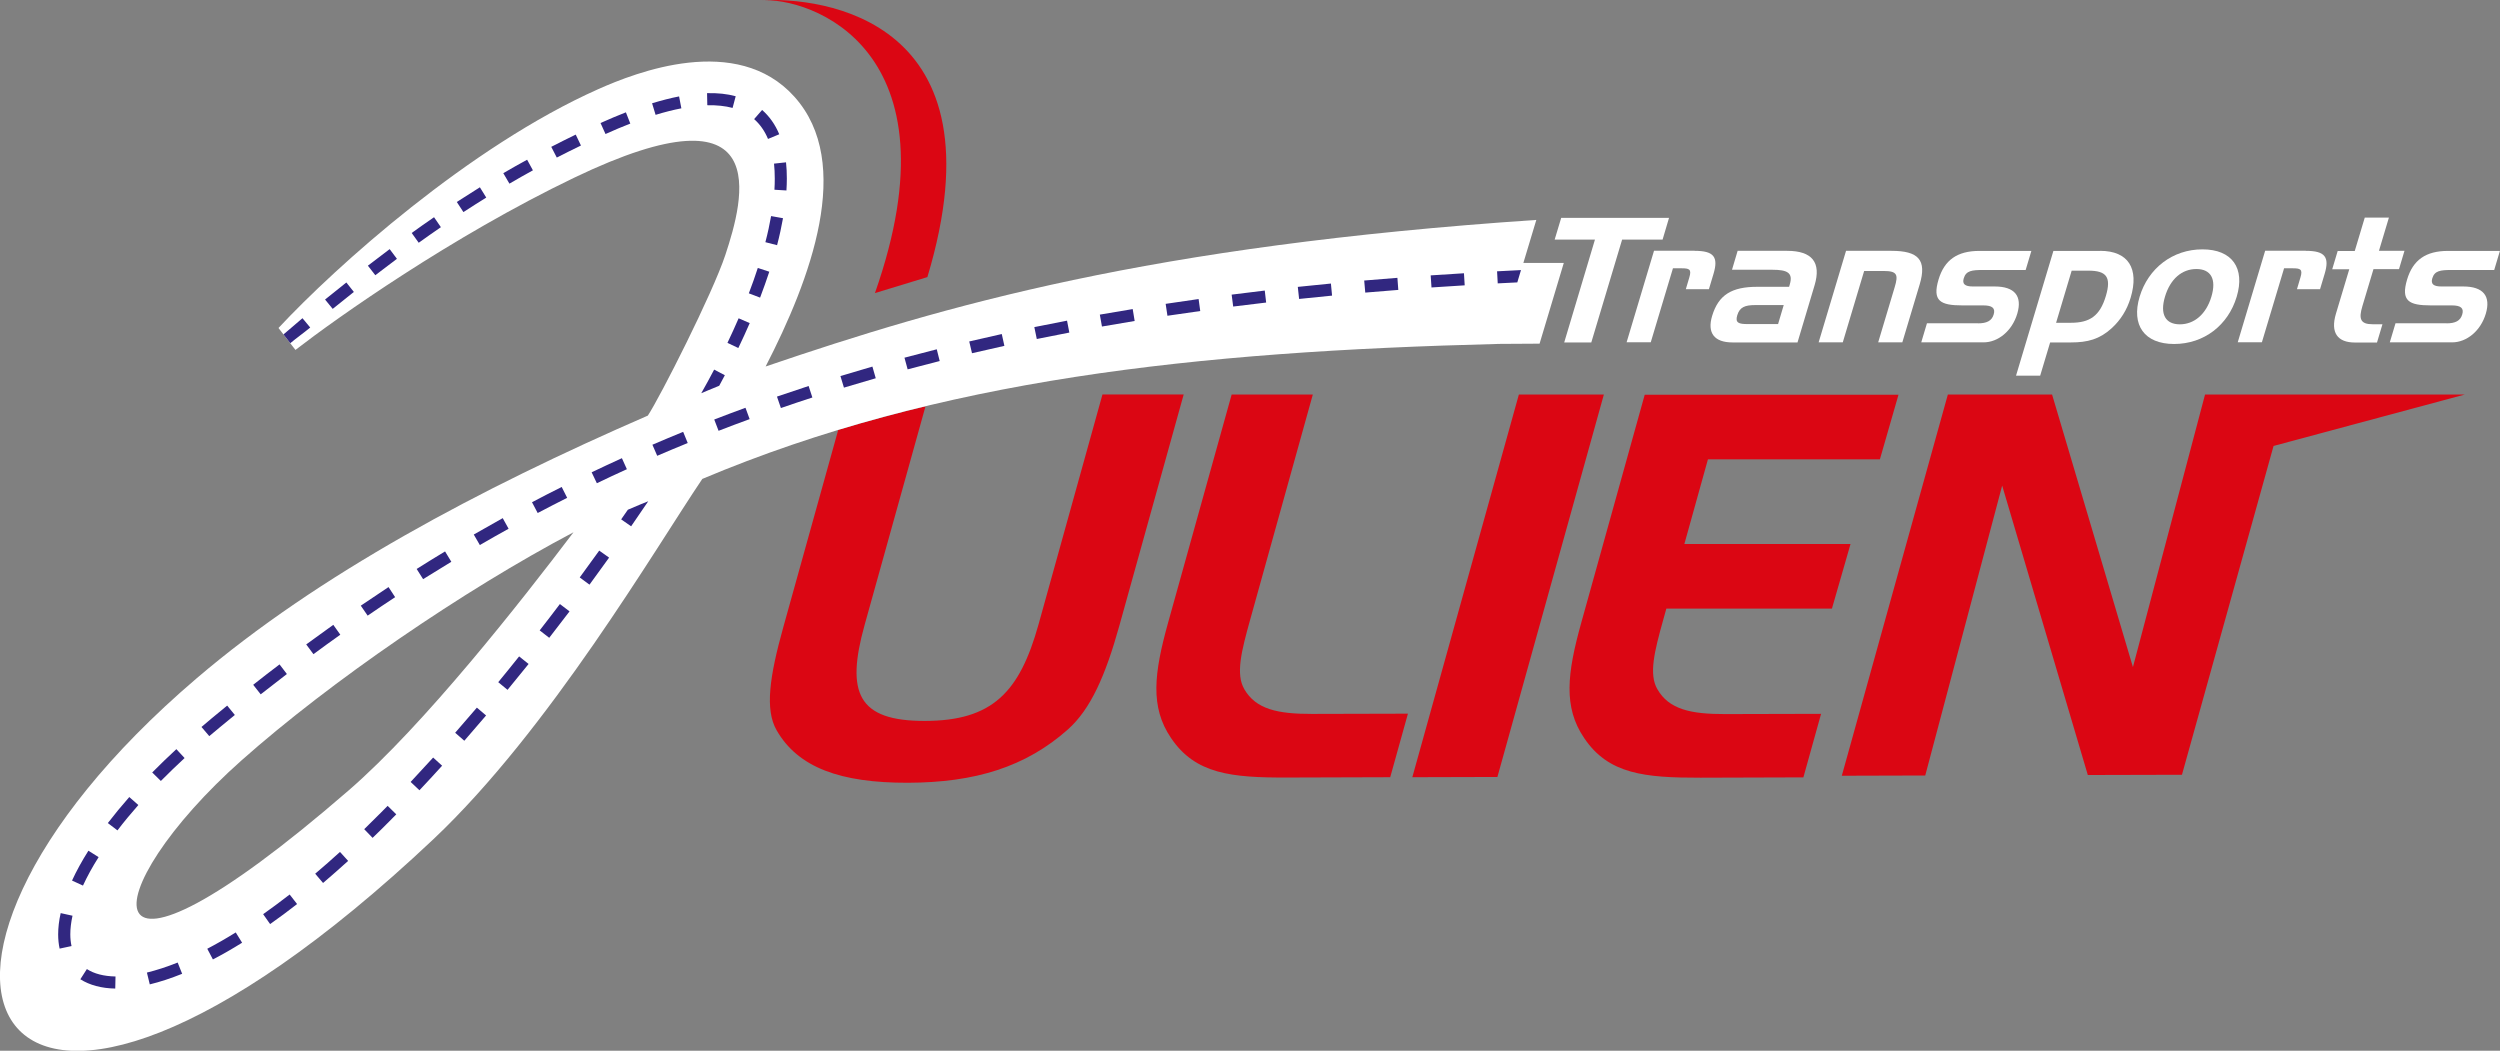 <?xml version="1.0" encoding="UTF-8"?>
<svg id="Calque_2" data-name="Calque 2" xmlns="http://www.w3.org/2000/svg" viewBox="0 0 306.48 128.81">
  <rect x="0" y="0" width="306.48" height="128.81" fill="#808080" stroke="none"/>
  <defs>
    <style>
      .cls-1 {
        fill: #fff;
      }

      .cls-2 {
        fill: #db0613;
      }

      .cls-3 {
        fill: #312780;
      }
    </style>
  </defs>
  <g id="Calque_9" data-name="Calque 9">
    <g>
      <g>
        <path class="cls-2" d="M113.69,33.97C123.21,2.33,100.87-.42,93.16.04c6.13-.46,24.65,5.91,14.1,35.89l6.43-1.96Z"/>
        <path class="cls-2" d="M135.15,48.37l-7.84,28.2c-2.32,8.31-5.66,11.79-13.91,11.81s-9.72-3.44-7.41-11.75l7.47-26.82c-3.61.87-7.18,1.83-10.7,2.89l-6.74,24.21c-1.66,5.96-2.28,10.08-.81,12.62,2.62,4.57,7.83,6.45,16.08,6.43,8.25-.02,14.45-1.94,19.62-6.53,2.8-2.49,4.61-6.62,6.29-12.64l7.91-28.43h-9.96Z"/>
        <path class="cls-2" d="M152.54,84.48c-1.07-1.83-.36-4.64.72-8.51l7.68-27.6h-9.95l-7.79,27.96c-1.73,6.22-2.22,10.34.35,14.13,2.98,4.44,7.41,4.88,14.27,4.86l12.61-.04,2.17-7.79-11.75.03c-4.22.01-6.9-.57-8.32-3.05"/>
        <polygon class="cls-2" points="186.2 48.37 173.14 95.28 183.57 95.25 196.62 48.37 186.2 48.37"/>
        <path class="cls-2" d="M204.28,74.61h20.3l2.28-7.92h-20.37l2.89-10.38h21.08l2.28-7.92h-31.11l-7.78,27.95c-1.73,6.22-2.22,10.34.35,14.13,2.98,4.44,7.41,4.88,14.27,4.87l12.61-.04,2.17-7.79-11.75.03c-4.22.01-6.9-.57-8.32-3.05-1.07-1.83-.36-4.64.72-8.51.12-.44.25-.9.38-1.37"/>
        <polygon class="cls-2" points="302.15 48.37 270.32 48.37 261.48 81.78 251.57 48.37 238.79 48.37 225.79 95.1 236.02 95.07 245.45 59.53 255.95 95.01 267.49 94.98 278.72 54.67 302.15 48.37"/>
      </g>
      <path class="cls-1" d="M42.75,96.89c-33.21,28.78-31.18,12.34-13.1-3.71,10.89-9.66,27.12-20.78,40.66-27.93-6.48,8.55-18.29,23.61-27.56,31.64M186.76,32.21l1.58-5.25c-47.46,3.2-72.41,10.45-94.48,17.97,5.5-10.68,10.86-24.92,3.52-33.08-7.06-7.85-19.46-2.96-24.04-.92-15.79,7.03-32.17,21.74-39.2,29.28l2.08,2.69c5.03-3.9,19.13-13.89,34.16-21.11,24.79-11.9,20.81,2.61,18.54,9.47-1.56,4.72-7.99,17.4-9.5,19.69-20.7,9-40.42,19.49-55.33,32.22-43.21,36.88-25.13,70.77,29.01,19.74,14.24-13.42,27.28-35.74,33-44.2,28.97-12.2,60.28-15.61,97.67-16.55l4.97-.03,2.97-9.9h-4.96Z"/>
      <g>
        <path class="cls-3" d="M183.61,34.74l-.08-1.48c1.35-.07,1.57-.08,2.93-.15l-.45,1.51c-1.36.06-1.06.05-2.4.12M175.49,35.24l-.1-1.48c1.35-.09,2.71-.18,4.08-.26l.09,1.48c-1.36.08-2.72.17-4.06.26M167.37,35.87l-.13-1.48c1.35-.12,2.7-.23,4.07-.33l.11,1.48c-1.36.11-2.71.22-4.06.33M159.26,36.65l-.16-1.48c1.34-.14,2.7-.28,4.06-.41l.14,1.48c-1.36.13-2.71.27-4.05.41M151.18,37.59l-.19-1.47c1.34-.17,2.69-.34,4.06-.5l.17,1.47c-1.36.16-2.7.32-4.04.49M143.12,38.72l-.22-1.47c1.34-.2,2.69-.4,4.04-.59l.2,1.47c-1.35.19-2.7.38-4.03.58M135.09,40.03l-.26-1.46c1.33-.23,2.68-.46,4.03-.68l.24,1.46c-1.35.22-2.68.45-4.01.68M127.1,41.55l-.3-1.45c1.32-.27,2.66-.53,4.01-.79l.28,1.46c-1.34.26-2.67.52-3.99.79M119.16,43.3l-.34-1.44c1.32-.31,2.65-.61,3.99-.91l.32,1.45c-1.33.29-2.65.59-3.96.9M111.27,45.28l-.39-1.43c1.31-.35,2.63-.69,3.96-1.03l.36,1.44c-1.32.33-2.63.67-3.93,1.02M103.46,47.52l-.43-1.42c1.3-.39,2.6-.78,3.92-1.16l.41,1.43c-1.31.38-2.61.76-3.9,1.15M95.73,50.02l-.48-1.4c1.28-.44,2.58-.87,3.88-1.3l.46,1.41c-1.3.42-2.58.85-3.85,1.29M88.09,52.81l-.53-1.38c1.27-.49,2.54-.97,3.83-1.44l.51,1.39c-1.28.47-2.55.94-3.8,1.43M80.57,55.88l-.59-1.36c1.25-.54,2.51-1.06,3.77-1.58l.56,1.37c-1.26.51-2.51,1.04-3.75,1.57M73.17,59.24l-.64-1.34c1.23-.59,2.46-1.16,3.71-1.73l.61,1.35c-1.24.56-2.46,1.13-3.68,1.72M65.91,62.88l-.69-1.31c1.2-.64,2.42-1.26,3.64-1.87l.67,1.33c-1.21.61-2.42,1.23-3.61,1.86M58.82,66.81l-.74-1.28c1.18-.68,2.36-1.35,3.55-2.01l.72,1.3c-1.18.65-2.36,1.32-3.53,2M51.87,71l-.79-1.25c1.15-.73,2.31-1.44,3.48-2.15l.77,1.27c-1.16.7-2.31,1.41-3.46,2.13M72.26,71.67l-1.19-.88c.81-1.1,1.61-2.2,2.39-3.29l1.21.86c-.79,1.1-1.59,2.2-2.4,3.31M45.07,75.47l-.84-1.22c1.13-.77,2.26-1.53,3.4-2.28l.81,1.24c-1.13.74-2.26,1.5-3.38,2.27M67.33,78.19l-1.17-.91c.84-1.07,1.66-2.15,2.48-3.23l1.18.9c-.82,1.08-1.65,2.16-2.49,3.24M38.42,80.19l-.88-1.19c1.1-.81,2.21-1.61,3.32-2.4l.86,1.21c-1.11.79-2.21,1.58-3.3,2.39M62.22,84.57l-1.14-.94c.86-1.05,1.72-2.1,2.56-3.16l1.16.93c-.85,1.06-1.71,2.12-2.58,3.17M31.96,85.12l-.92-1.17c1.07-.85,2.15-1.68,3.23-2.5l.9,1.18c-1.07.82-2.14,1.65-3.21,2.49M25.66,90.25l-.96-1.13c.4-.34.81-.69,1.23-1.04.64-.53,1.28-1.05,1.92-1.58l.94,1.15c-.64.52-1.27,1.04-1.91,1.57-.41.34-.82.68-1.22,1.02M56.92,90.81l-1.12-.98c.89-1.02,1.78-2.05,2.66-3.08l1.13.96c-.88,1.04-1.78,2.07-2.67,3.1M19.72,95.74l-1.06-1.04c.93-.94,1.93-1.91,2.96-2.86l1.01,1.09c-1.01.94-1.99,1.88-2.91,2.81M51.42,96.88l-1.08-1.02c.92-.98,1.84-1.98,2.76-2.99l1.1,1c-.92,1.02-1.85,2.02-2.78,3.01M14.4,101.8l-1.18-.9c.8-1.04,1.68-2.11,2.63-3.19l1.11.98c-.92,1.05-1.79,2.09-2.56,3.11M45.68,102.72l-1.03-1.07c.67-.65,1.35-1.32,2.03-2.01l.84-.85,1.06,1.04-.85.86c-.69.7-1.38,1.38-2.06,2.03M39.6,108.24l-.96-1.13c1.01-.85,2.03-1.75,3.04-2.67l1,1.1c-1.03.93-2.06,1.84-3.08,2.71M10.18,108.57l-1.35-.62c.54-1.18,1.22-2.41,2.01-3.66l1.25.79c-.76,1.19-1.4,2.37-1.92,3.49M33.11,113.28l-.85-1.21c1.06-.75,2.15-1.56,3.25-2.41l.91,1.17c-1.11.87-2.22,1.69-3.3,2.45M7.31,116.3c-.12-.55-.18-1.14-.18-1.75,0-.81.1-1.69.31-2.61l1.45.32c-.18.81-.27,1.58-.27,2.28,0,.51.05.99.15,1.44l-1.45.31ZM26.1,117.62l-.69-1.31c1.13-.59,2.3-1.26,3.49-2l.78,1.26c-1.22.76-2.42,1.45-3.58,2.05M18.36,120.67l-.35-1.44c1.18-.29,2.45-.7,3.77-1.23l.55,1.38c-1.39.56-2.73,1-3.98,1.3M14.13,121.19c-1.7-.03-3.14-.42-4.28-1.14l.8-1.25c.9.58,2.08.88,3.51.91l-.03,1.48Z"/>
        <path class="cls-3" d="M77.37,64.52l-1.22-.85c.27-.4.55-.79.82-1.18.98-.44,2.5-1.04,2.5-1.04-.69,1.01-1.39,2.04-2.1,3.07"/>
        <path class="cls-3" d="M89.81,13.23c-.91-.24-1.94-.35-3.1-.33l-.03-1.48c1.3-.03,2.47.09,3.51.38l-.38,1.43ZM80.37,14.08l-.43-1.42c1.16-.35,2.27-.64,3.31-.84l.28,1.46c-.99.19-2.05.46-3.16.8M74.23,16.43l-.61-1.35c1.07-.48,2.11-.92,3.11-1.31l.54,1.38c-.98.38-2,.81-3.04,1.28M94.15,17.03c-.41-.99-.99-1.8-1.7-2.43l.98-1.12c.89.78,1.6,1.78,2.1,2.98l-1.37.57ZM68.26,19.32l-.68-1.32c.99-.51,1.99-1.01,3-1.5l.64,1.34c-1.01.49-2,.98-2.97,1.48M62.45,22.51l-.75-1.28c.96-.56,1.93-1.11,2.92-1.65l.71,1.3c-.98.54-1.94,1.08-2.89,1.64M96.42,23.35l-1.48-.09c.03-.47.04-.93.04-1.37,0-.64-.03-1.26-.09-1.83l1.47-.16c.07.63.1,1.3.1,1.99,0,.48-.02.97-.05,1.47M56.81,26l-.81-1.24c.94-.61,1.88-1.21,2.83-1.8l.78,1.26c-.94.58-1.87,1.18-2.8,1.78M51.33,29.76l-.86-1.2c.91-.66,1.82-1.3,2.74-1.93l.84,1.22c-.91.62-1.81,1.26-2.72,1.91M95.27,30.06l-1.44-.37c.29-1.1.52-2.18.7-3.2l1.46.26c-.19,1.06-.43,2.18-.73,3.32M46.01,33.74l-.91-1.17c.89-.69,1.78-1.36,2.67-2.03l.89,1.19c-.88.66-1.76,1.33-2.65,2.01M93.19,36.49l-1.39-.53c.4-1.06.78-2.1,1.1-3.11l1.41.46c-.34,1.03-.72,2.1-1.13,3.18M40.79,37.87l-.94-1.15c.88-.71,1.75-1.41,2.61-2.09l.92,1.16c-.86.68-1.72,1.38-2.6,2.08M35.59,42.08l-.84-1.08c.87-.72,1.49-1.29,2.33-1.99l.95,1.14c-.84.7-1.58,1.2-2.44,1.92M90.52,42.67l-1.34-.64c.48-1,.94-2.02,1.37-3.01l1.36.59c-.44,1.01-.91,2.04-1.4,3.06M85.96,48.22c.55-.96,1.08-1.94,1.59-2.91l1.31.69c-.23.43-.46.86-.69,1.29-1.02.41-2.21.92-2.21.92"/>
      </g>
      <g>
        <polygon class="cls-1" points="190.59 29.37 191.39 26.71 204.61 26.71 203.82 29.37 198.86 29.37 195.08 41.98 191.76 41.98 195.53 29.37 190.59 29.37"/>
        <path class="cls-1" d="M207.76,30.75c2.34,0,2.93.75,2.3,2.83l-.56,1.87h-2.83l.43-1.45c.3-1-.01-1.11-.97-1.11h-1.04l-2.72,9.07h-2.96l3.36-11.22h4.98Z"/>
        <path class="cls-1" d="M217.98,39.72l.69-2.32h-3.49c-1.26,0-1.91.25-2.21,1.26-.28.94.21,1.07,1.3,1.07h3.71ZM219.09,30.75c3.07,0,4.19,1.43,3.37,4.2l-2.1,7.03h-7.97c-2.24,0-3.12-1.17-2.5-3.24.78-2.6,2.41-3.58,5.54-3.58h3.9c.03-.11.06-.19.08-.28.43-1.43-.27-1.81-2.14-1.81h-4.94l.69-2.32h6.07Z"/>
        <path class="cls-1" d="M231.88,30.75c3.32,0,4.35,1.13,3.46,4.11l-2.13,7.11h-2.96l2.02-6.75c.47-1.55.32-2-1.36-2h-2.38l-2.62,8.75h-2.96l3.36-11.22h5.58Z"/>
        <path class="cls-1" d="M242.49,39.64c1.06,0,1.69-.3,1.92-1.09.24-.79-.2-1.11-1.27-1.11h-2.56c-2.73,0-3.71-.55-2.93-3.17.72-2.41,2.31-3.51,5.01-3.51h6.37l-.7,2.34h-5.24c-1.34,0-2.07.08-2.35,1.02-.21.7.15,1,1.11,1h2.68c2.47,0,3.41,1.19,2.77,3.34-.63,2.11-2.35,3.51-4.12,3.51h-7.65l.7-2.34h6.24Z"/>
        <path class="cls-1" d="M252.07,39.57h1.81c2.3,0,3.55-.83,4.28-3.28.7-2.34.06-3.11-2.14-3.11h-2.05l-1.91,6.39ZM257.45,30.75c3.47,0,4.82,2.17,3.75,5.75-.45,1.49-1.22,2.73-2.34,3.75-1.47,1.34-2.94,1.73-4.97,1.73h-2.56l-1.22,4.07h-2.96l4.58-15.29h5.71Z"/>
        <path class="cls-1" d="M267.23,39.76c1.75,0,3.22-1.22,3.87-3.39.65-2.17-.07-3.39-1.84-3.39s-3.2,1.21-3.85,3.39c-.65,2.17.07,3.39,1.82,3.39M266.53,42.17c-3.66,0-5.27-2.32-4.23-5.79,1.05-3.49,4.04-5.81,7.7-5.81s5.25,2.32,4.2,5.81c-1.04,3.47-3.99,5.79-7.68,5.79"/>
        <path class="cls-1" d="M282.68,30.75c2.34,0,2.93.75,2.3,2.83l-.56,1.87h-2.83l.43-1.45c.3-1-.01-1.11-.97-1.11h-1.04l-2.72,9.07h-2.96l3.36-11.22h4.98Z"/>
        <path class="cls-1" d="M288.68,30.75l1.22-4.07h2.96l-1.22,4.07h3.13l-.67,2.24h-3.13l-1.36,4.54c-.47,1.55-.26,2.22,1.25,2.22h1.21l-.67,2.24h-2.7c-2.15,0-3.02-1.21-2.34-3.51l1.64-5.47h-2.09l.67-2.24h2.09Z"/>
        <path class="cls-1" d="M299.93,39.64c1.06,0,1.69-.3,1.92-1.09.24-.79-.2-1.11-1.27-1.11h-2.56c-2.73,0-3.71-.55-2.93-3.17.72-2.41,2.31-3.51,5.01-3.51h6.37l-.7,2.34h-5.24c-1.34,0-2.07.08-2.35,1.02-.21.7.15,1,1.11,1h2.68c2.47,0,3.41,1.19,2.77,3.34-.63,2.11-2.35,3.51-4.12,3.51h-7.65l.7-2.34h6.24Z"/>
      </g>
    </g>
  </g>
</svg>
